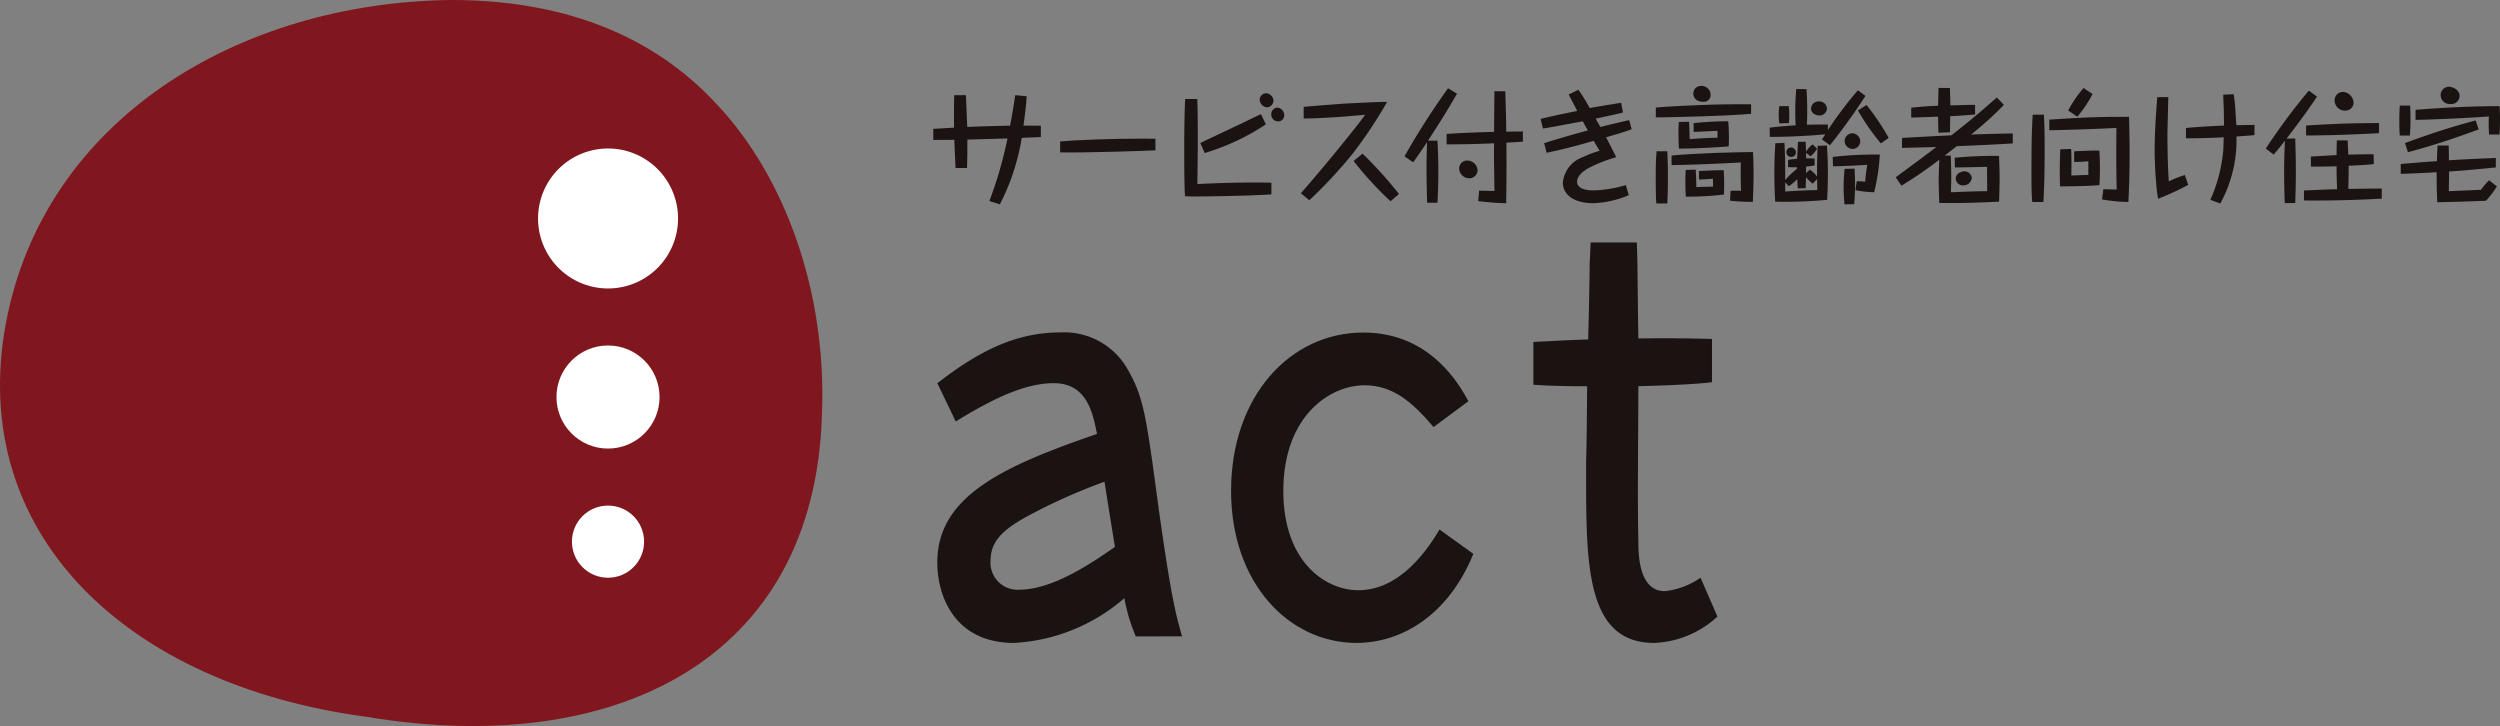 <svg xmlns="http://www.w3.org/2000/svg" width="184.951" height="53.713" viewBox="0 0 184.951 53.713"><rect x="0" y="0" width="184.951" height="53.713" fill="#808080" stroke="none"/><g transform="translate(-14 -10.545)"><g transform="translate(14 10.545)"><path d="M12.255-100.224c2.818-15.168,17.262-23.765,32.893-23.965,7.878-.018,14.785,2.327,19.783,7.793,4.976,5.326,8.043,13.77,7.713,22.721C72.177-75.1,56.976-68.144,39-71.151,21.033-73.526,9.418-84.837,12.255-100.224Z" transform="translate(-11.83 124.189)" fill="#80171f"/><path d="M52.8-110.564a5.177,5.177,0,0,1-5.176,5.179,5.178,5.178,0,0,1-5.179-5.179,5.177,5.177,0,0,1,5.179-5.176A5.176,5.176,0,0,1,52.8-110.564Z" transform="translate(-2.639 126.726)" fill="#fff"/><ellipse cx="3.813" cy="3.813" rx="3.813" ry="3.813" transform="translate(41.168 25.559)" fill="#fff"/><ellipse cx="2.669" cy="2.669" rx="2.669" ry="2.669" transform="translate(42.312 37.403)" fill="#fff"/></g><g transform="translate(83.043 16.902)"><g transform="translate(0 0)"><path d="M67.344-118.775c.018.291.082,1.94.1,2.349,1.538-.055,1.7-.064,3.169-.091.164-.883.228-1.221.382-2.258l.848.082c-.027.4-.064.9-.238,2.177H72.89v.837c-.146.009-.218.019-.319.019-.173.008-.939.035-1.093.044a16.585,16.585,0,0,1-1.62,4.919l-.774-.246a30.412,30.412,0,0,0,1.338-4.627c-.464.009-2.55.074-2.968.082,0,.7,0,1.512-.027,2.1h-.848c-.017-.419-.082-1.766-.091-2.084-1.265.008-1.412.008-1.556.008v-.819c.218-.009,1.247-.073,1.538-.091-.009-.8-.009-1.6.009-2.4Z" transform="translate(-64.931 119.458)" fill="#1a1311"/><path d="M79.2-115.438c-.546.036-5.154.191-7.048.155v-.811c.648-.072,3.771-.237,7.048-.2Z" transform="translate(-62.764 120.201)" fill="#1a1311"/><path d="M80.178-118.461c.036.957.036,2.368.036,3.36,0,.465-.029,2.513-.029,2.933,1.822-.091,3.652-.137,5.474-.1v.865c-1.731.118-4.99.155-5.682.155-.309,0-.511-.009-.711-.018-.055-.9-.055-2.668-.055-3.651,0-.82.018-2.8.073-3.543Zm5.072,1.876a16.854,16.854,0,0,1-4.526,2.122L80.4-115.2c.319-.164,2.1-1,3.2-1.521,1.01-.491,1.119-.546,1.285-.619Zm.564-1.758a.507.507,0,0,1-.482.5.587.587,0,0,1-.538-.555.479.479,0,0,1,.475-.482A.575.575,0,0,1,85.815-118.343Zm.792,1.075a.436.436,0,0,1-.455.464.5.5,0,0,1-.5-.5.487.487,0,0,1,.446-.519A.557.557,0,0,1,86.606-117.268Z" transform="translate(-60.644 119.426)" fill="#1a1311"/><path d="M85.846-111.633c1.494-1.685,4.208-5.008,4.763-5.818-.209.036-.273.036-.82.082-1.238.109-2.486.191-3.733.209v-.865c.8-.074,2.459-.2,2.968-.238,2.149-.108,2.586-.127,3.205-.127a33.97,33.97,0,0,1-2.53,3.807,35.513,35.513,0,0,1-3.225,3.47Zm4.562-2.932a29.839,29.839,0,0,1,2.7,2.987l-.628.537a26.039,26.039,0,0,1-2.732-2.977Z" transform="translate(-58.652 119.573)" fill="#1a1311"/><path d="M94.184-115.288c.018.329.064,1.212.064,2.249,0,1.13-.036,1.8-.064,2.34h-.766c-.027-.91-.044-1.7-.044-2.321,0-1,.017-1.621.044-2.167-.044.073-.082.127-.155.237-.364.537-.7,1.019-.874,1.265l-.646-.446a55.705,55.705,0,0,1,3.223-5.036l.664.4c-.856,1.467-1,1.694-2.148,3.478Zm6.319-.692v.766c-.282.018-.792.046-1.22.073.018,1.493.009,2.987-.018,4.481-.828-.027-1.13-.055-2.067-.156l.064-.774c.182,0,.974.018,1.138.018-.027-1.9-.036-2.386-.036-2.95,0-.091.009-.493.009-.575-.892.038-1.711.074-3.514.082v-.774c1.166-.082,2.34-.118,3.514-.155.01-1.465.01-1.8.027-3h.8c.046,1.411.055,1.558.073,2.987.555-.009.61-.009,1.11-.009ZM97.152-113.1a.61.61,0,0,1-.637.592.751.751,0,0,1-.728-.739.59.59,0,0,1,.61-.573A.771.771,0,0,1,97.152-113.1Z" transform="translate(-56.882 119.34)" fill="#1a1311"/><path d="M99.491-116.925c.692-.173,1.028-.246,2.7-.592-.164-.347-.455-.875-.629-1.212l.72-.355a12.924,12.924,0,0,1,.837,1.356c.391-.073.582-.109,2.322-.391l.146.719c-.373.1-.537.129-2.03.456.055.091.3.528.355.619.408-.109.564-.146,1.949-.473l.181-.036.182.673c-.619.228-1,.337-1.893.593.482.937.582,1.129.746,1.474a10.968,10.968,0,0,0-2.1.837c-.246.146-.792.511-.792.984,0,.355.355.637,1.229.637a9.262,9.262,0,0,0,2.377-.391l.218.746a7.476,7.476,0,0,1-2.6.593c-1.5,0-2.277-.657-2.277-1.53a2.239,2.239,0,0,1,1.53-1.9,6.63,6.63,0,0,1,1.194-.446c-.056-.082-.356-.592-.447-.737-1.42.41-2.175.6-3.478.883l-.182-.71c.856-.293,3.032-.893,3.232-.948-.191-.328-.209-.364-.373-.673-1.8.337-1.94.364-2.368.437-.173.036-.237.046-.582.1Z" transform="translate(-54.555 119.365)" fill="#1a1311"/><path d="M106.895-114.465c.018.346.046,1.038.046,1.931,0,.91-.027,1.511-.046,1.931h-.81c-.046-.484-.046-1.485-.046-2.031,0-.984.027-1.394.064-1.831Zm6.2-2.768c-1.822.137-3.751.191-5.638.237-.417.009-1,.027-1.411.018v-.719c.583-.065,1.9-.129,2.568-.156,2.049-.091,2.686-.091,4.481-.091Zm-1.521,5.7a2.491,2.491,0,0,1,.319-.018c.074,0,.393.009.456.009-.036-1-.02-1.749-.02-2.095-1.766.1-4.17.191-5.118.191v-.7c.537-.073,2.231-.155,2.86-.182.81-.036,2.468-.073,3.16-.082.036.5.046,1.183.046,1.694,0,.455-.027,1.42-.055,1.993-.528.009-1.43-.055-1.685-.082Zm-3.069-5.118c.009.118.046,1.156.046,1.285.573-.038,1.512-.109,2.058-.1v-.51c-.282.009-1.521.073-1.767.073v-.646a24.735,24.735,0,0,1,2.559-.137,13.291,13.291,0,0,1,.036,1.858c-.355.036-2.167.164-3.678.164-.018-.173-.038-.491-.038-1.112,0-.5.02-.719.027-.856Zm.491,3.542c.027.355.046,1.112.046,1.3.155-.018,1.038-.036,1.239-.046,0-.091-.009-.5-.009-.584-.429.038-.575.047-.993.065l-.036.009-.009-.638c.61-.035,1.221-.062,1.831-.062.018.226.036.572.036,1.11,0,.319-.009.491-.018.692a23.5,23.5,0,0,1-2.814.155c-.018-.246-.036-.528-.036-1.11,0-.511.018-.719.027-.866Zm1.1-5.536a.488.488,0,0,1-.52.52c-.5,0-.755-.256-.755-.629a.558.558,0,0,1,.555-.546A.671.671,0,0,1,110.1-118.645Z" transform="translate(-52.59 119.3)" fill="#1a1311"/><path d="M119.608-118.615c-.583.921-1.749,2.568-2.623,3.643l-.6-.419c.117-.174.164-.247.246-.384-1,.1-2.533.192-4.1.192l-.009-.684c.846-.1,1.4-.137,1.92-.173-.008-.146-.026-.473-.026-1a16.287,16.287,0,0,1,.073-1.684l.755.009c.018.273.055.846.055,1.593,0,.493-.018.884-.027,1.039.491-.009,1-.018,1.556-.009v.41c.064-.1.356-.537.42-.628.482-.692,1.148-1.567,1.8-2.322Zm-5.729,4.735c.211-.036.384-.055.674-.082.02-.373.038-.9.065-1.257h.564c.009.12.027.629.027.739a1.9,1.9,0,0,1,.491-.547l.328.32a2.032,2.032,0,0,1-.491.564l-.328-.273c.009.328.009.364.009.419.373,0,.5.009.629.018v.51c-.183.027-.338.055-.629.082,0,.192,0,.309-.009.484l.282-.256a2.072,2.072,0,0,1,.537.51c0-.281-.009-1.174.045-2.275l.684-.018c.017.3.072,1,.072,2.022,0,.737-.026,1.438-.055,1.993a32.348,32.348,0,0,1-3.842.137c-.018-.319-.064-1.038-.064-2.057,0-1.121.046-1.9.073-2.268l.674-.02c.055,1.194.055,1.439.055,2.742a5.826,5.826,0,0,1,.866-.82v-.127c-.356.009-.493,0-.657,0Zm.055-3.979c.01.144.038.373.038.683,0,.264-.018.446-.027.573l-.711.018a4.477,4.477,0,0,1-.046-.628,4.777,4.777,0,0,1,.046-.646Zm-.264,5.636v.683c1.047-.073,1.312-.082,2.377-.109,0-.2-.018-.637-.018-.819l-.319.346a2.729,2.729,0,0,1-.5-.475c0,.183-.008.347-.027.811l-.583.009c-.009-.164-.018-.291-.038-.674a3.983,3.983,0,0,1-.628.519Zm.793-2.213a.338.338,0,0,1-.346.337.36.36,0,0,1-.365-.346.355.355,0,0,1,.346-.355A.365.365,0,0,1,114.463-114.435Zm2.295-3.243a.541.541,0,0,1-.566.511c-.209,0-.61-.127-.61-.52a.546.546,0,0,1,.575-.517A.553.553,0,0,1,116.758-117.678Zm2.2,5.383a3.484,3.484,0,0,1,.628.036c.046-.564.082-.811.155-1.257-.848.055-1.685.1-2.533.109l-.026-.692a26.37,26.37,0,0,1,3.488-.173,15.019,15.019,0,0,1-.42,2.786,7.627,7.627,0,0,1-1.383-.155Zm-.155-.939c.009.209.035.692.035,1.185,0,.564-.035,1.065-.064,1.448l-.719.009c-.018-.246-.064-.684-.064-1.257a13.062,13.062,0,0,1,.074-1.367Zm.417-2.013a.57.57,0,0,1-.563.556.6.6,0,0,1-.592-.584.59.59,0,0,1,.545-.573A.61.61,0,0,1,119.224-115.246Zm1.53.147a16.285,16.285,0,0,1-1.7-2.44l.638-.4a17.993,17.993,0,0,1,1.638,2.431Z" transform="translate(-50.643 119.353)" fill="#1a1311"/><path d="M127.7-117.932a25.365,25.365,0,0,1-2.431,2.195q1.545-.055,3.087-.082v.739c-1.829.109-3.323.173-4.142.2-.156.127-.793.619-.893.7h.447c.017.437.036,1.112.036,1.547,0,.347-.01.766-.027,1.166,1.338-.055,1.538-.064,2.686-.082-.009-1-.009-1.229-.009-1.8-1.021.027-1.612.036-2.377.046l-.019-.719a31.489,31.489,0,0,1,3.279-.137c.018.446.045,1.121.045,1.693,0,.538-.027,1.23-.036,1.694-2.057.092-2.477.109-4.426.1-.017-.5-.046-1.138-.046-1.629,0-.464.029-1.1.046-1.576a30.411,30.411,0,0,1-2.8,1.922l-.428-.62c1.594-1.174,1.775-1.3,3.014-2.248-.137.009-.264.018-.309.018l-2.24.055.009-.739c1.221-.064,2.431-.137,3.652-.191,1.611-1.283,1.784-1.42,3.36-2.8Zm-2.131.711c-.537.046-1.248.1-1.84.127-.008.446-.008.5-.017,1l-.009.191-.846.027c-.01-.182-.01-.237-.02-.683l-.009-.5c-.309.009-1.7.064-1.984.064v-.729c.454-.046,1.01-.109,1.984-.144.029-1,.029-1.112.036-1.321l.839.009c.026.783.035,1.01.035,1.285.218,0,1.2-.029,1.4-.038h.428Zm-.246,4.69a.619.619,0,0,1-.628.555.52.52,0,0,1-.555-.493c0-.445.5-.545.592-.545A.54.54,0,0,1,125.322-112.531Z" transform="translate(-48.493 119.334)" fill="#1a1311"/><path d="M128.337-117.214c.055.919.055,1.894.055,2.841,0,1.21-.02,2.413-.092,3.624h-.828c-.027-.373-.055-.755-.055-1.975,0-1.494,0-3.006.091-4.481Zm4.4,5.518c.155,0,.837.027.983.027-.018-1.1-.027-1.421-.027-3.106,0-.226.009-1.247.009-1.456-.355.027-3.352.155-4.964.173v-.783c3.1-.209,4.045-.209,5.893-.209.02.582.046,1.512.046,2.659,0,1.212-.026,2.431-.09,3.642a12.343,12.343,0,0,1-1.949-.191Zm-2.387-2.977c.036.473.027,1.474.018,1.966.42-.017.839-.035,1.257-.044v-1.012c-.1.009-.137.009-.464.036-.456.009-.511.018-.584.018v-.792c1.276-.055,1.43-.064,1.867-.045.02.382.038.765.038,1.339,0,.51-.018.874-.038,1.211-.983.082-2.486.091-2.906.091-.017-.264-.026-.511-.026-1.065,0-.793.026-1.348.036-1.676Zm-.218-2.85a9.183,9.183,0,0,1,1.139-1.658l.666.437a8.275,8.275,0,0,1-1.131,1.685Z" transform="translate(-46.172 119.336)" fill="#1a1311"/><path d="M135.436-118.613c-.009.456-.064,2.477-.064,2.886,0,.583.018,2.158.1,3.343a9.062,9.062,0,0,1,1.184-.464l.255.728a20.768,20.768,0,0,1-2.231,1.028c-.046-.246-.082-.5-.118-.892-.091-.966-.137-2.04-.137-2.7,0-.775.055-2.031.1-2.659.073-.974.081-1.075.091-1.266Zm4.836-.218a11.259,11.259,0,0,1,.129,1.23c.046.692.046.774.072,1.065.428-.009.91-.018,1.338-.018v.746c-.254.036-.363.036-1.329.109v.456a9.75,9.75,0,0,1-1.2,4.5l-.737-.274a11.333,11.333,0,0,0,.956-3.66c.018-.155.027-.828.035-.965-.936.062-2.467.082-2.794.072v-.755c.592-.073,2.222-.164,2.814-.182,0-.337-.009-.674-.009-1.01-.036-.993-.046-1.1-.046-1.275Z" transform="translate(-44.067 119.441)" fill="#1a1311"/><path d="M142.928-115.492c.036,1.212.046,1.539.046,2.405,0,.792-.018,1.584-.046,2.375h-.774c-.036-.974-.046-1.484-.046-2.348,0-.739.009-.939.055-2.269-.192.256-.393.51-.83,1.03l-.582-.446a44.653,44.653,0,0,1,3.187-4.289l.6.446c-.921,1.376-1.676,2.359-2.249,3.1Zm5.811,1.9c-.83.064-.911.073-1.822.118h-.036c0,.465-.009,1.285-.029,1.712,1.139-.018,1.266-.018,2.478-.027v.746q-2.869.164-5.756.137v-.737c1.121-.055,1.257-.055,2.451-.1-.029-.819-.038-1.066-.038-1.694-.4.018-1.174.027-1.9.027v-.746c.3-.018,1.63-.091,1.9-.109,0-.428.009-.683.018-1.083h.8c.02.309.029.61.046,1.047.2,0,1.421-.027,1.878-.027Zm.39-2.295c-2.312.137-4.479.173-5.4.173v-.737c2.541-.164,3.843-.173,5.4-.182Zm-1.884-2.239a.6.6,0,0,1-.637.572.755.755,0,0,1-.766-.737.62.62,0,0,1,.62-.646A.84.84,0,0,1,147.244-118.123Z" transform="translate(-42.169 119.38)" fill="#1a1311"/><path d="M149.148-117.858c.009.237.027.52.027.984,0,.6-.027.974-.045,1.229h-.746c-.02-.209-.036-.51-.036-1.019,0-.564.017-.919.036-1.194Zm6.339,4.572c-.228.027-2.313.238-3.46.3,0,.411,0,.575-.02,1.458,1.048-.046,1.649-.073,2.377-.1a6.83,6.83,0,0,1,.6-.71l.582.455a6.8,6.8,0,0,1-.81,1.065c-1.775.064-1.958.074-3.6.109-.046-1.092-.046-1.21-.046-2.222-1.047.055-1.4.082-2.659.12v-.729c1.429-.118,1.584-.137,2.677-.209,0-.109.036-.9.045-1.156H152c.018.664.018.892.018,1.092.884-.064,2.569-.137,3.47-.173ZM154.22-116.1c-1.721.638-3.46,1.221-5.236,1.685l-.218-.674c2.368-.866,3.606-1.23,5.227-1.676Zm.765.382c-.009-.209-.026-.464-.026-.792,0-.255.008-.41.017-.546-1.958.137-3.687.209-5.427.255v-.746c2.732-.218,4.546-.265,6.211-.273a10.3,10.3,0,0,1,.036,1.047c0,.555-.027.892-.036,1.056Zm-2.177-2.832a.614.614,0,0,1-.683.573.664.664,0,0,1-.719-.655.607.607,0,0,1,.655-.619C152.262-119.251,152.808-119.06,152.808-118.55Z" transform="translate(-39.888 119.315)" fill="#1a1311"/></g><g transform="translate(0.303 11.58)"><path d="M79.848-82.785A12.87,12.87,0,0,1,79-85.618a13.546,13.546,0,0,1-8.171,3.313c-4.269,0-5.668-3.313-5.668-5.963,0-4.932,4.968-7.139,11.814-9.5-.3-1.472-.7-3.754-3.2-3.754-1.987,0-4.269.993-7.25,2.834l-1.361-2.834c2.686-2.061,5.483-3.754,9.09-3.754a5.389,5.389,0,0,1,5.006,2.76c1.178,2.061,1.361,3.422,2.282,10.3.919,6.55,1.287,7.913,1.729,9.421Zm-7.727-9.052c-1.878.993-3.019,1.876-3.019,3.422a2,2,0,0,0,2.135,2.171c2.465,0,5.374-1.988,7.067-3.165-.368-2.245-.406-2.5-.774-4.821A42.632,42.632,0,0,0,72.121-91.837Z" transform="translate(-65.165 111.932)" fill="#1a1311"/><path d="M99.8-88.894c-1.878,4.6-5.374,6.588-8.649,6.588-4.968,0-9.274-4.38-9.274-11.262,0-6.918,4.306-11.7,9.791-11.7,5.041,0,7.176,4.011,7.765,5.079l-2.577,1.914c-1.508-1.766-2.944-3.092-5.115-3.092-2.465,0-6,2.171-6,7.839,0,5.153,3.054,7.324,5.556,7.324,2.724,0,4.712-2.318,6-4.49Z" transform="translate(-60.147 111.932)" fill="#1a1311"/><path d="M112.694-82.719a7.3,7.3,0,0,1-4.673,1.952c-5.006,0-5.042-5.705-5.042-12.366V-94.2c.036-.81.073-4.674.073-5.557-1.84,0-2.87-.036-3.973-.111v-3.165c1.471-.074,2.686-.147,4.048-.185.036-.736.111-4.49.111-5.3,0-.4.036-.772.074-1.876h3.422l.036,1.288c.036,2.907.036,3.2.074,5.815,2.429-.036,4.085,0,5.447.036v3.2c-.957.111-2.429.22-5.447.294,0,3.2-.074,8.281,0,11.482,0,1.067.073,3.681,1.95,3.681a5.668,5.668,0,0,0,2.65-.993Z" transform="translate(-54.984 110.394)" fill="#1a1311"/></g></g></g></svg>